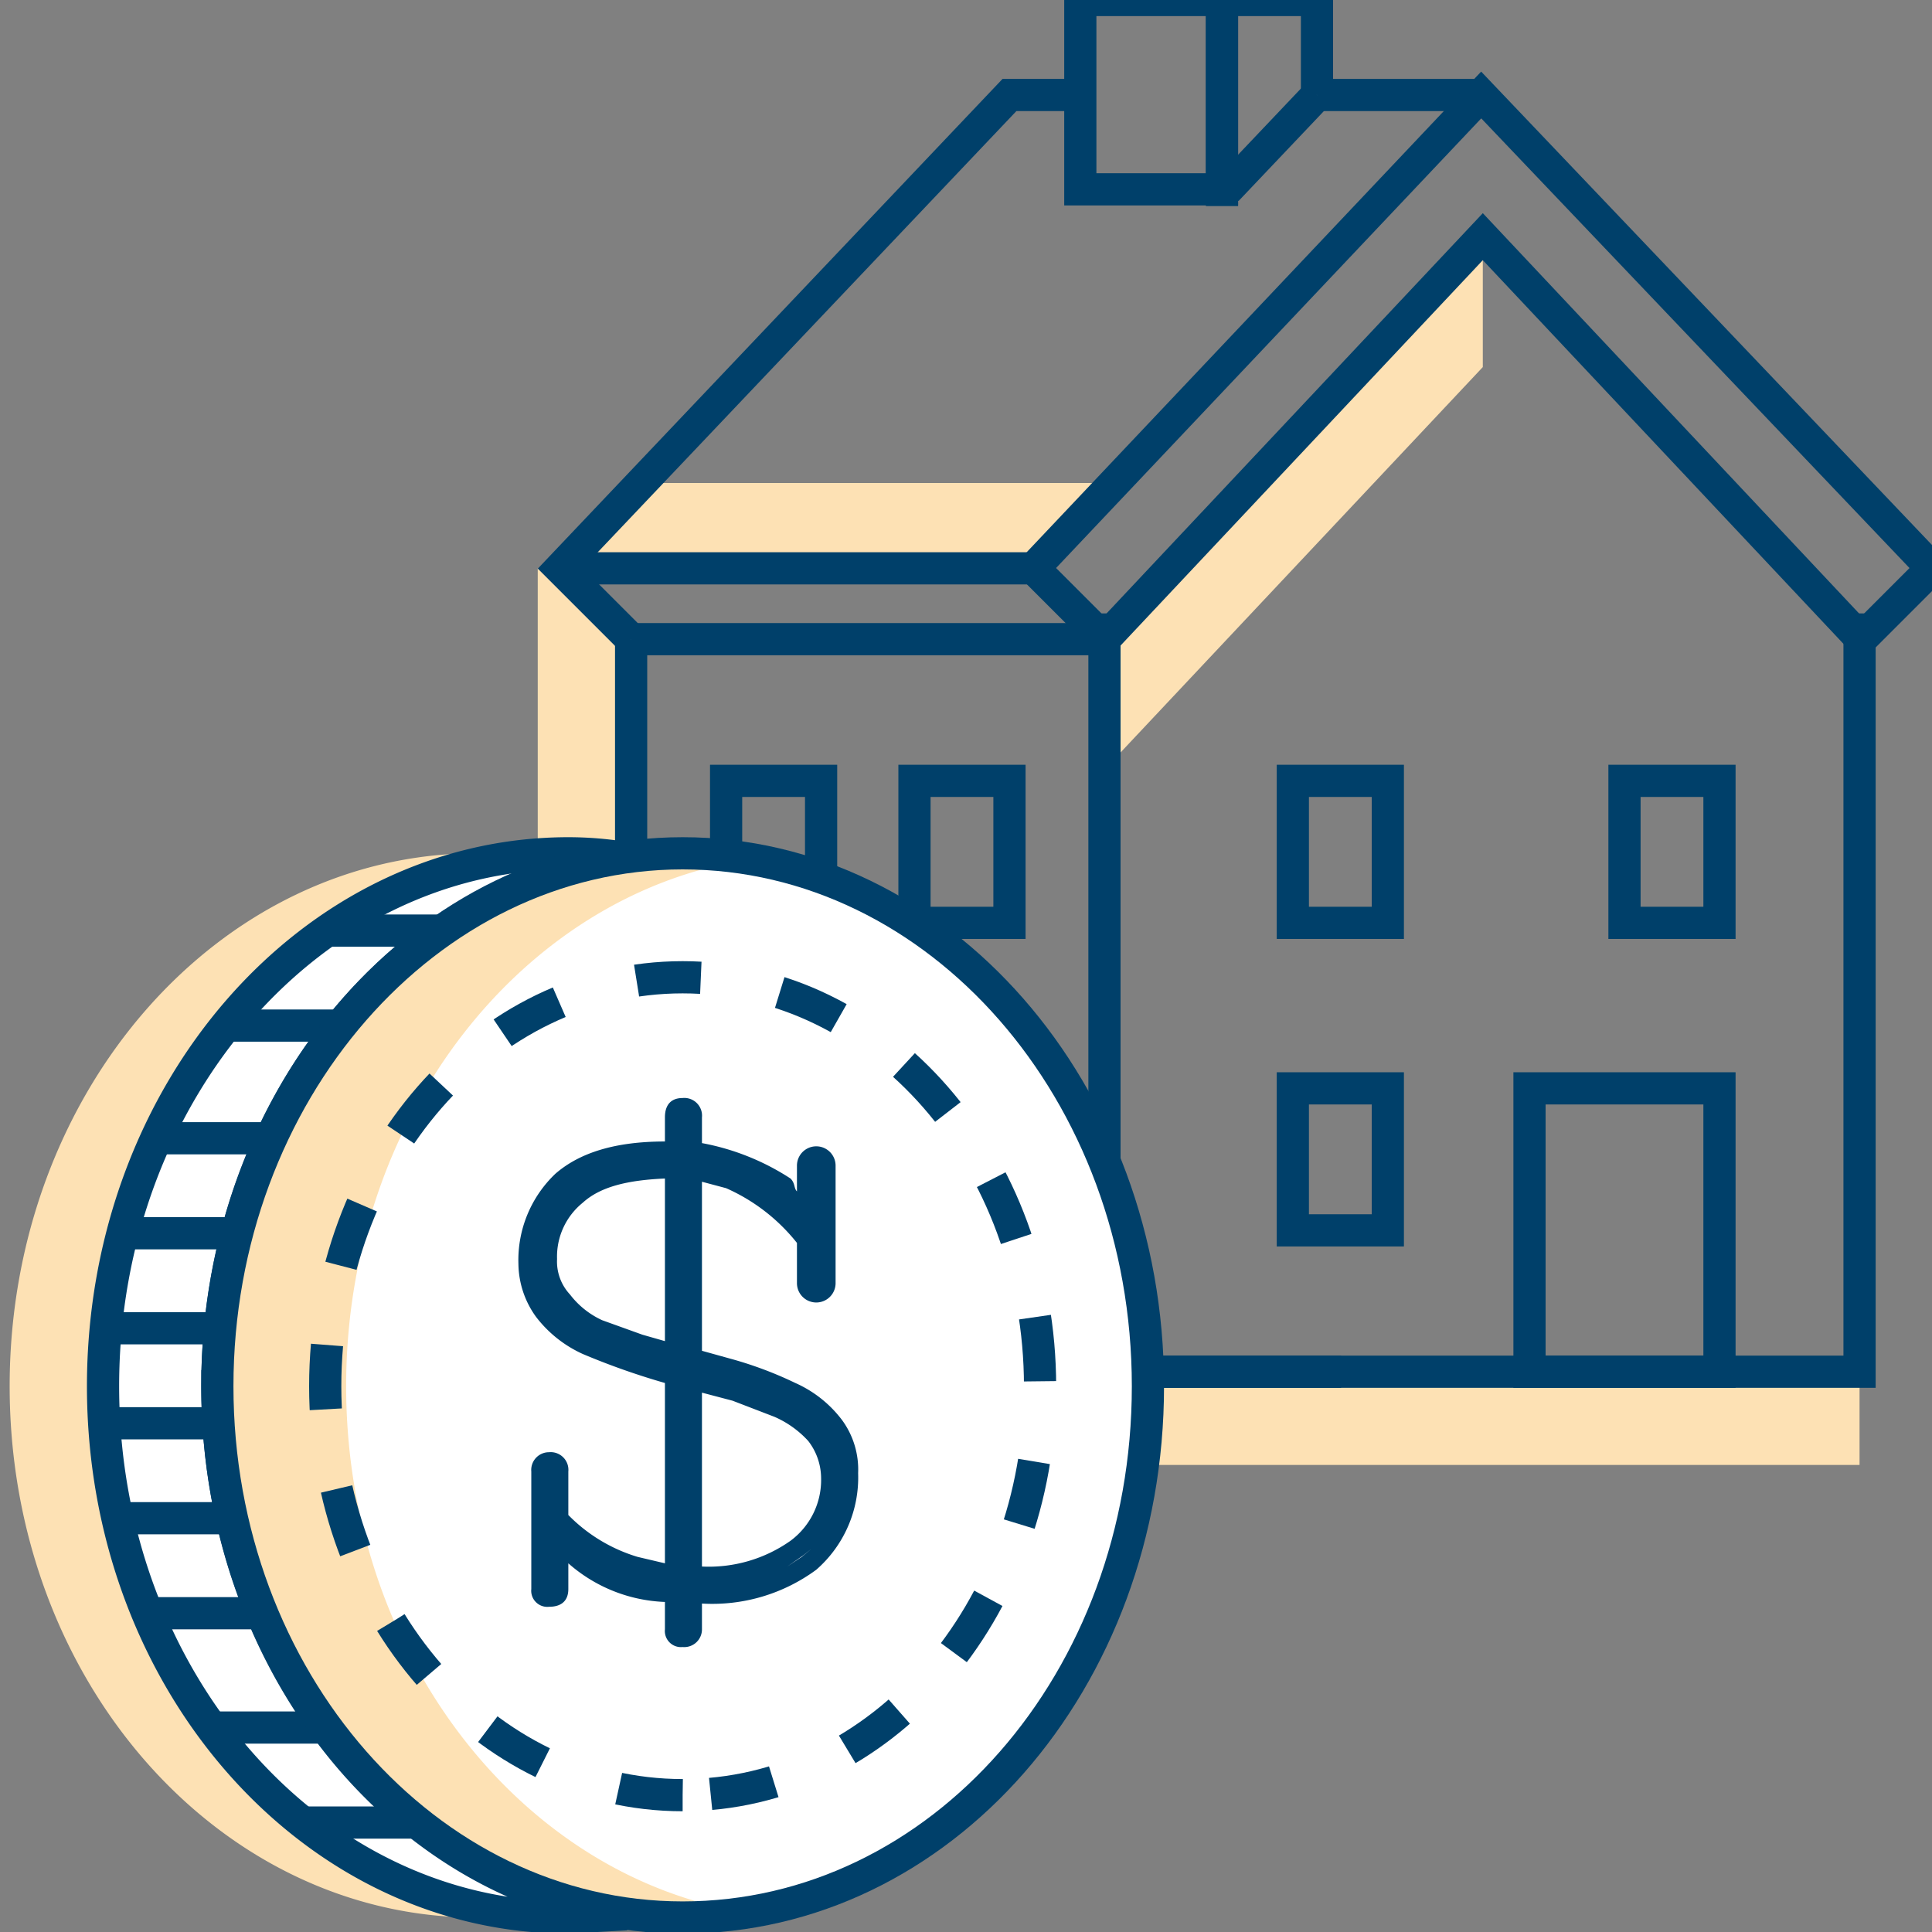 <svg id="Layer_1" data-name="Layer 1" xmlns="http://www.w3.org/2000/svg" width="120" height="120" viewBox="0 0 120 120">
  <rect x="0" y="0" width="120" height="120" fill="#808080" stroke="none"/>
  <title>Icon</title>
  <g>
    <polygon points="33.4 91 39.2 91 39.2 39.7 33.4 35.3 33.4 91" fill="#fde1b4"/>
    <g>
      <rect x="39.2" y="85.2" width="76.3" height="5.79" fill="#fde1b4"/>
      <polygon points="68.6 47.8 92.1 22.8 92.1 14.7 68.6 39.7 68.6 47.8" fill="#fde1b4"/>
      <polygon points="69.2 30 39.8 30 34.8 35.3 64.2 35.3 69.2 30" fill="#fde1b4"/>
      <path id="Shape" d="M68.6,38.1V85.2h46.9V38.1" fill="none" stroke="#00406a" stroke-width="2"/>
      <path d="M76.2,11.8l5.6-5.9" fill="none" stroke="#00406a" stroke-width="2"/>
      <path d="M39.2,39.7V85.2H83.3" fill="none" stroke="#00406a" stroke-width="2"/>
      <path d="M81.8,5.9H92.1" fill="none" stroke="#00406a" stroke-width="2"/>
      <path d="M68.6,39.7H39.2" fill="none" stroke="#00406a" stroke-width="2"/>
      <path d="M76.2,11.8h-.3V0h5.9V5.9" fill="none" stroke="#00406a" stroke-width="2"/>
      <rect id="Rectangle-path" x="56.8" y="67.6" width="5.9" height="8.82" fill="none" stroke="#00406a" stroke-width="2"/>
      <rect x="45.1" y="67.6" width="5.9" height="8.82" fill="none" stroke="#00406a" stroke-width="2"/>
      <rect x="80.3" y="67.6" width="5.9" height="8.82" fill="none" stroke="#00406a" stroke-width="2"/>
      <rect x="80.3" y="48.5" width="5.9" height="8.82" fill="none" stroke="#00406a" stroke-width="2"/>
      <rect x="100.9" y="48.5" width="5.9" height="8.82" fill="none" stroke="#00406a" stroke-width="2"/>
      <rect x="56.8" y="48.5" width="5.9" height="8.82" fill="none" stroke="#00406a" stroke-width="2"/>
      <rect x="45.1" y="48.5" width="5.9" height="8.82" fill="none" stroke="#00406a" stroke-width="2"/>
      <path d="M106.8,67.6H95V85.2h11.8Z" fill="none" stroke="#00406a" stroke-width="2"/>
      <polygon points="64.2 35.3 68.6 39.7 92.1 14.7 115.6 39.7 120 35.3 92 5.9 64.2 35.3" fill="none" stroke="#00406a" stroke-width="2"/>
      <polyline points="67.1 5.9 62.7 5.9 34.8 35.3 39.2 39.7" fill="none" stroke="#00406a" stroke-width="2"/>
      <line x1="34.8" y1="35.3" x2="64.2" y2="35.3" fill="none" stroke="#00406a" stroke-width="2"/>
      <rect x="67.1" width="8.8" height="11.76" fill="none" stroke="#00406a" stroke-width="2"/>
    </g>
    <g id="Dollar">
      <path d="M13.5,86.1c0-15.7,9.6-28.9,22.5-32.2a23,23,0,0,0-6.4-.9c-16,0-29,14.8-29,33.1s13,33,29,33a27.4,27.4,0,0,0,6.4-.8C23.1,115,13.5,101.8,13.5,86.1Z" fill="#fde1b4"/>
      <path id="Fill-136" d="M42.4,119.1c-15.9,0-28.9-14.8-28.9-33S26.5,53,42.4,53,71.3,67.8,71.3,86.1s-12.9,33-28.9,33Z" fill="#fff" fill-rule="evenodd"/>
      <path id="Fill-138" d="M13.5,86.1c0-16.9,11.1-30.8,25.4-32.8a21.9,21.9,0,0,0-3.6-.3C19.4,53,6.4,67.8,6.4,86.1s13,33,28.9,33l3.6-.2c-14.3-2-25.4-15.9-25.4-32.8Z" fill="#fff" fill-rule="evenodd"/>
      <path id="Stroke-139" d="M13.5,86.1c0-16.9,11.1-30.8,25.4-32.8a21.9,21.9,0,0,0-3.6-.3C19.4,53,6.4,67.8,6.4,86.1s13,33,28.9,33l3.6-.2c-14.3-2-25.4-15.9-25.4-32.8Z" fill="none" stroke="#00406a" stroke-width="2"/>
      <path id="Stroke-140" d="M13.5,88.4H6.6m7.1-5.9H6.6m7.8,11.8H7.3m9,5.9H9.2m5.5-23.6H7.6m9.2-5.9H9.7m11.5-7H14.1m13.4-5.9H20.4m-.1,49.5H13.2m12.7,5.9h-7" fill="none" stroke="#00406a" stroke-width="2"/>
      <path id="Fill-142" d="M42.4,102.3a1,1,0,0,1-1.1-1.1V99.5a9.6,9.6,0,0,1-6-2.4v1.6c0,.7-.4,1.1-1.2,1.1A1,1,0,0,1,33,98.7V91.4a1.1,1.1,0,0,1,1.1-1.2,1.1,1.1,0,0,1,1.2,1.2v2.7a10.1,10.1,0,0,0,4.3,2.6l1.7.4V85.9a45,45,0,0,1-5.1-1.8,7.6,7.6,0,0,1-2.9-2.3,5.7,5.7,0,0,1-1.1-3.3,7.4,7.4,0,0,1,2.3-5.6c1.5-1.3,3.7-2,6.8-2V69.4c0-.8.4-1.2,1.1-1.2a1.1,1.1,0,0,1,1.2,1.2V71a15.1,15.1,0,0,1,5.5,2.2c.3.3.2.6.4.8V72.4a1.2,1.2,0,0,1,2.4,0v7.3a1.2,1.2,0,0,1-2.4,0V77.2a11.6,11.6,0,0,0-4.4-3.4l-1.5-.4V83.9l1.8.5a23.7,23.7,0,0,1,4,1.5,7.4,7.4,0,0,1,2.9,2.3,5.2,5.2,0,0,1,1,3.3,7.6,7.6,0,0,1-2.6,6,10.9,10.9,0,0,1-7.1,2.1v1.6a1.1,1.1,0,0,1-1.2,1.1Zm-4.6-5.1.6.3-.6-.3Zm5.8-10.7V97.3a8.8,8.8,0,0,0,5.5-1.6A4.7,4.7,0,0,0,51,91.8a3.8,3.8,0,0,0-.8-2.3A6.2,6.2,0,0,0,48.1,88l-2.6-1-1.9-.5Zm6.8,9.7-.6.5-.9.6,1-.7.5-.4Zm-9.1-23c-2.3.1-4,.5-5.1,1.5a4.3,4.3,0,0,0-1.6,3.5,3,3,0,0,0,.8,2.2,5.3,5.3,0,0,0,2,1.6l2.5.9,1.4.4V73.2Z" fill="#00406a" fill-rule="evenodd"/>
      <path d="M21.5,86.1c0-16.7,10.9-30.5,24.9-32.7a25.8,25.8,0,0,0-4-.4C26.5,53,13.5,67.8,13.5,86.1s13,33,28.9,33a26,26,0,0,0,4-.3C32.4,116.6,21.5,102.8,21.5,86.1Z" fill="#fde1b4"/>
      <path id="Stroke-137" d="M42.4,119.1c-15.9,0-28.9-14.8-28.9-33S26.5,53,42.4,53,71.3,67.8,71.3,86.1s-12.9,33-28.9,33Z" fill="none" stroke="#00406a" stroke-width="2"/>
      <path id="Stroke-141" d="M42.4,111.5c-12.3,0-22.2-11.4-22.2-25.4s9.9-25.4,22.2-25.4S64.6,72.1,64.6,86.1s-9.9,25.4-22.2,25.4Z" fill="none" stroke="#00406a" stroke-width="2" stroke-dasharray="4 5"/>
    </g>
  </g>
</svg>
